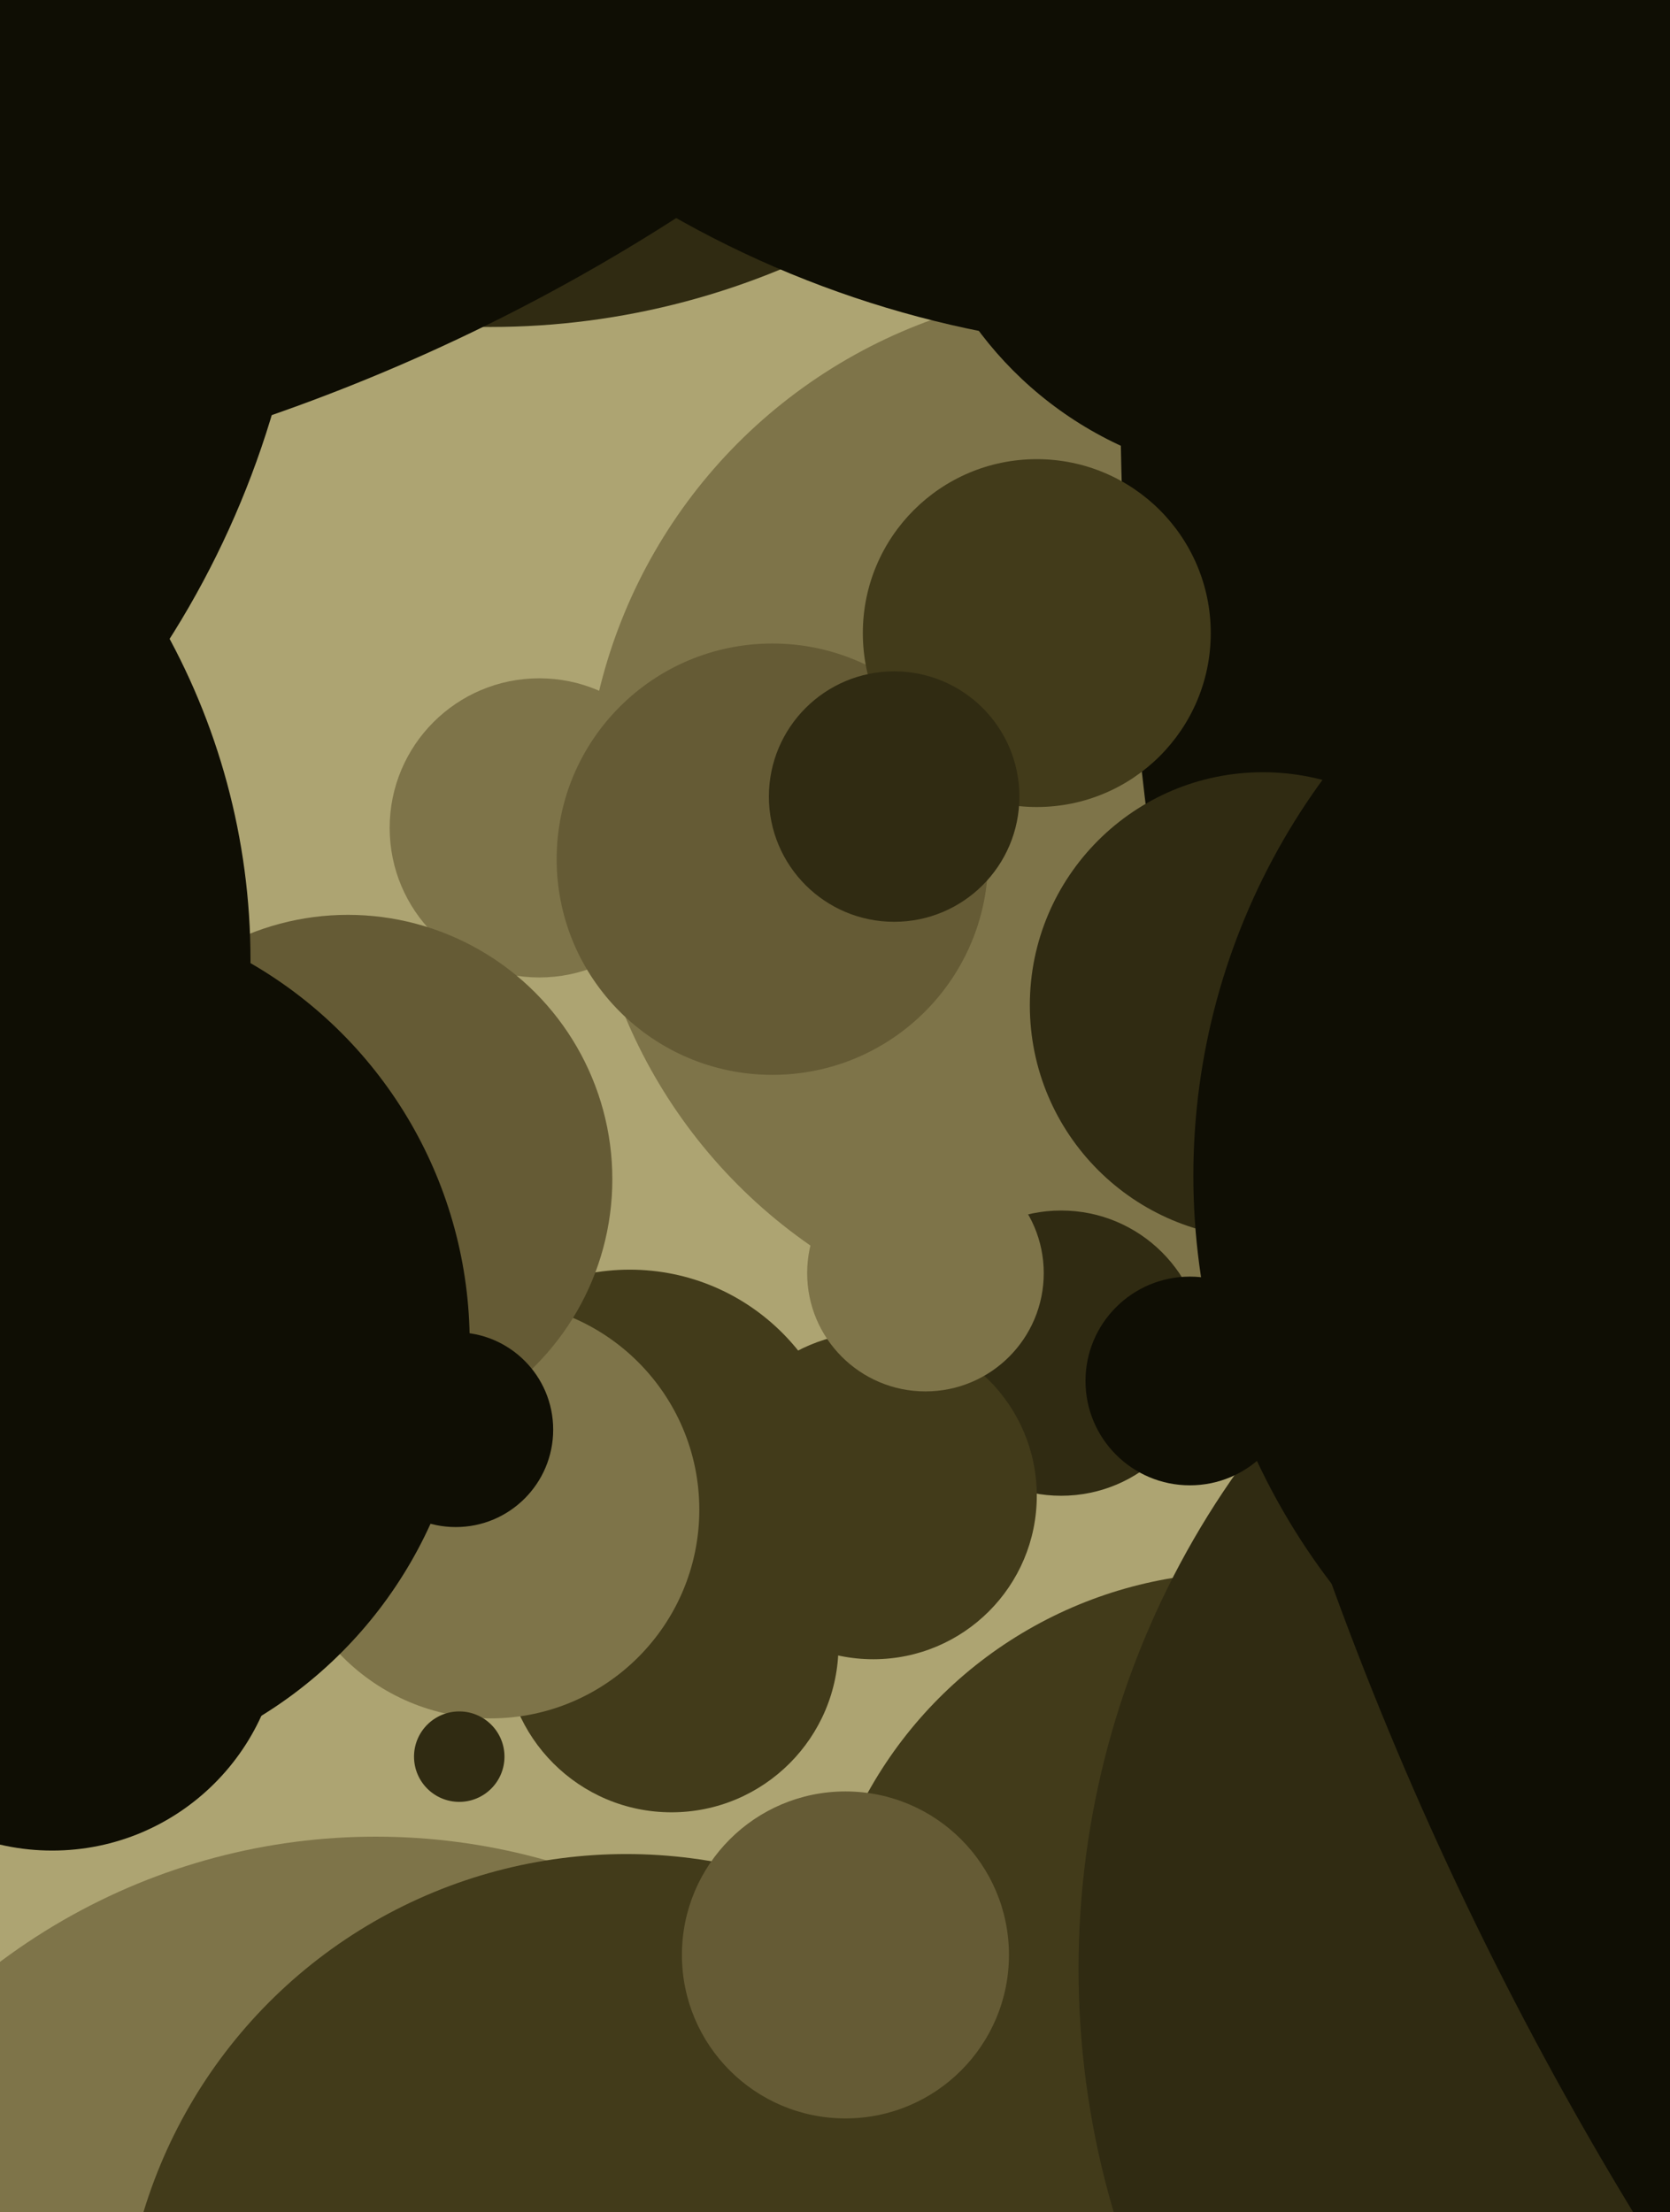 <svg xmlns="http://www.w3.org/2000/svg" width="480px" height="636px">
  <rect width="480" height="636" fill="rgb(173,164,114)"/>
  <circle cx="141" cy="-124" r="218" fill="rgb(48,43,18)"/>
  <circle cx="357" cy="575" r="123" fill="rgb(66,59,26)"/>
  <circle cx="181" cy="427" r="62" fill="rgb(66,59,26)"/>
  <circle cx="319" cy="234" r="151" fill="rgb(126,116,73)"/>
  <circle cx="193" cy="473" r="48" fill="rgb(66,59,26)"/>
  <circle cx="305" cy="389" r="41" fill="rgb(48,43,18)"/>
  <circle cx="155" cy="238" r="43" fill="rgb(126,116,73)"/>
  <circle cx="251" cy="430" r="47" fill="rgb(66,59,26)"/>
  <circle cx="340" cy="-195" r="296" fill="rgb(15,14,4)"/>
  <circle cx="141" cy="434" r="60" fill="rgb(126,116,73)"/>
  <circle cx="108" cy="708" r="180" fill="rgb(126,116,73)"/>
  <circle cx="266" cy="366" r="34" fill="rgb(126,116,73)"/>
  <circle cx="557" cy="566" r="247" fill="rgb(48,43,18)"/>
  <circle cx="-103" cy="-400" r="550" fill="rgb(15,14,4)"/>
  <circle cx="100" cy="339" r="76" fill="rgb(101,91,53)"/>
  <circle cx="1334" cy="110" r="1012" fill="rgb(15,14,4)"/>
  <circle cx="15" cy="466" r="66" fill="rgb(15,14,4)"/>
  <circle cx="-170" cy="45" r="259" fill="rgb(15,14,4)"/>
  <circle cx="363" cy="289" r="67" fill="rgb(48,43,18)"/>
  <circle cx="131" cy="411" r="28" fill="rgb(15,14,4)"/>
  <circle cx="222" cy="247" r="62" fill="rgb(101,91,53)"/>
  <circle cx="9" cy="386" r="126" fill="rgb(15,14,4)"/>
  <circle cx="298" cy="182" r="50" fill="rgb(66,59,26)"/>
  <circle cx="536" cy="338" r="193" fill="rgb(15,14,4)"/>
  <circle cx="342" cy="397" r="30" fill="rgb(15,14,4)"/>
  <circle cx="-123" cy="276" r="195" fill="rgb(15,14,4)"/>
  <circle cx="257" cy="229" r="36" fill="rgb(48,43,18)"/>
  <circle cx="132" cy="505" r="13" fill="rgb(48,43,18)"/>
  <circle cx="180" cy="678" r="145" fill="rgb(66,59,26)"/>
  <circle cx="243" cy="562" r="47" fill="rgb(101,91,53)"/>
  <circle cx="367" cy="31" r="107" fill="rgb(15,14,4)"/>
</svg>